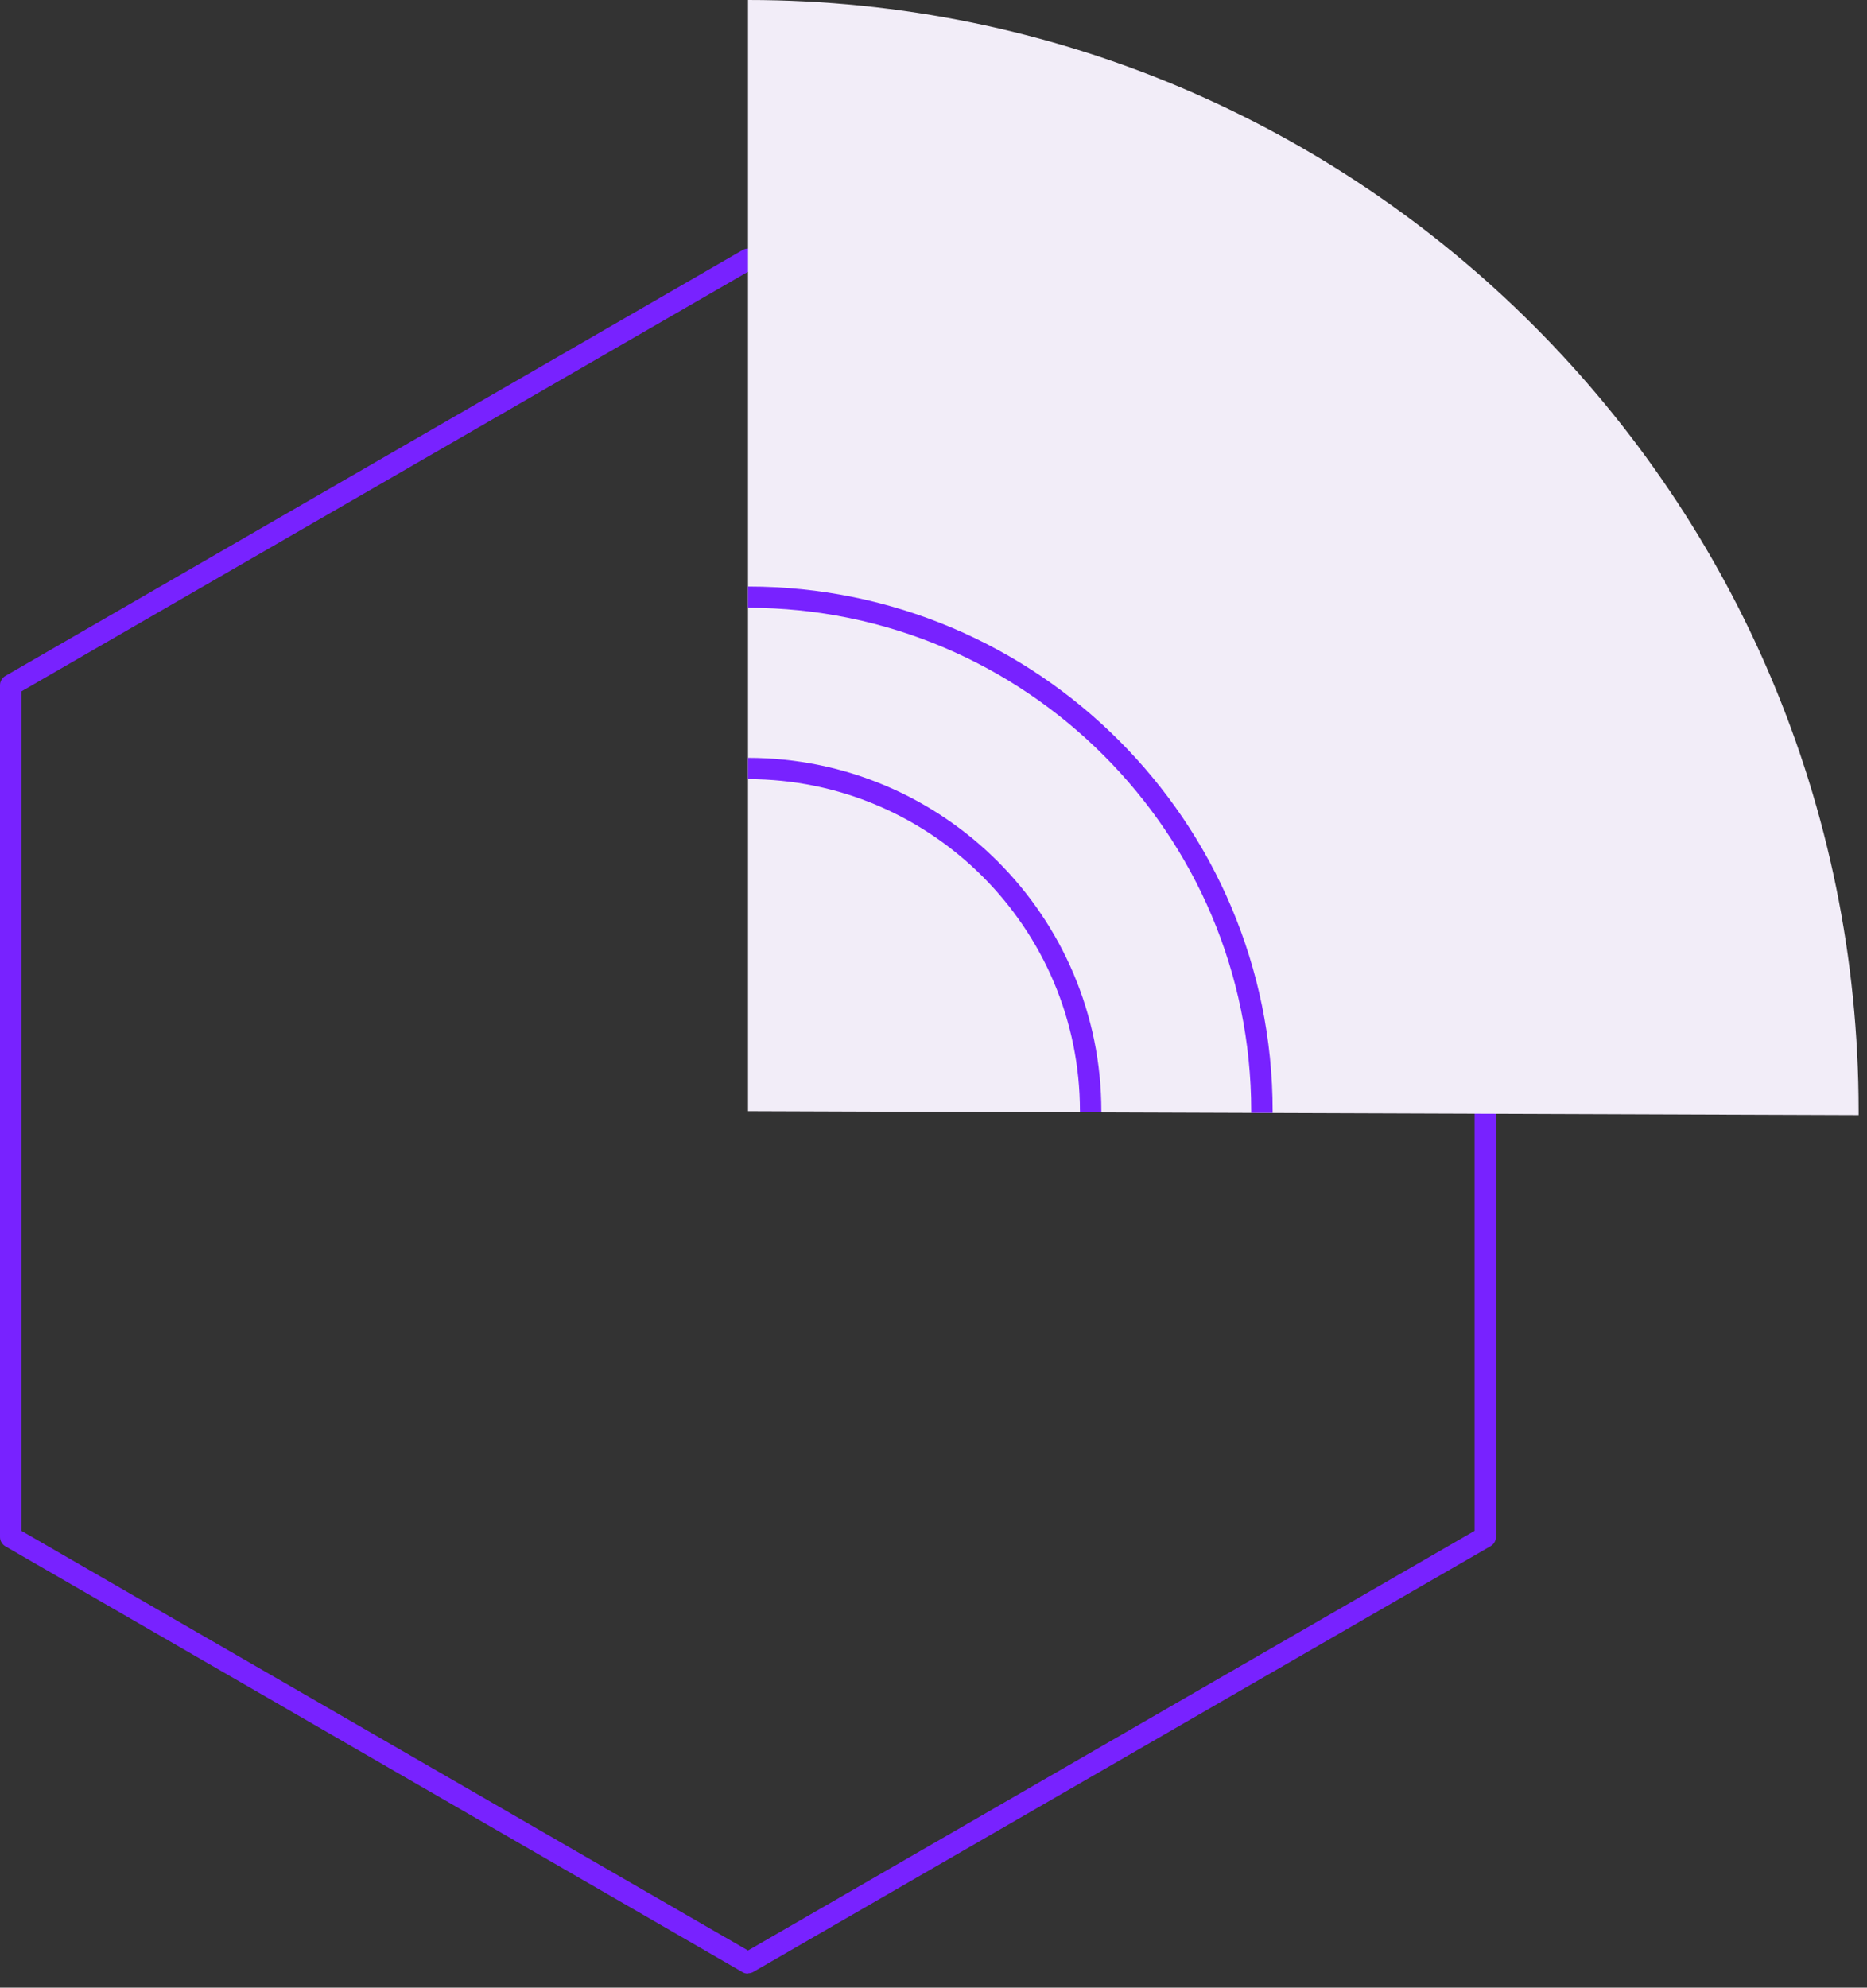 <svg width="109" height="116" viewBox="0 0 109 116" fill="none" xmlns="http://www.w3.org/2000/svg">
<rect x="0" y="0" width="109" height="116" fill="#333333" stroke="none"/>
<g id="szescia" clip-path="url(#clip0_4482_22261)">
<path id="Vector" d="M43.67 115.18C43.56 115.18 43.45 115.15 43.36 115.1L0.31 90.24C0.12 90.13 0 89.92 0 89.7V39.99C0 39.77 0.12 39.56 0.31 39.45L43.36 14.59C43.55 14.48 43.79 14.48 43.98 14.59L87.03 39.44C87.22 39.55 87.34 39.76 87.34 39.98V89.69C87.34 89.91 87.22 90.12 87.03 90.23L43.98 115.08C43.88 115.14 43.77 115.16 43.67 115.16V115.18ZM1.25 89.34L43.67 113.83L86.09 89.34V40.35L43.67 15.86L1.25 40.35V89.34Z" fill="#7822FF"/>
<path id="Vector_2" d="M108.51 65.07C108.51 64.99 108.51 64.92 108.51 64.84C108.52 29.03 79.49 0 43.67 0V64.85L108.51 65.08V65.07Z" fill="#F2EDF8"/>
<path id="Vector_3" d="M43.67 44.22V45.47C54.35 45.47 63.05 54.16 63.05 64.85C63.05 64.87 63.05 64.9 63.05 64.92H64.3C64.3 64.92 64.3 64.88 64.3 64.85C64.3 53.48 55.05 44.23 43.68 44.23L43.67 44.22Z" fill="#7822FF"/>
<path id="Vector_4" d="M43.67 34.22V35.47C59.87 35.47 73.05 48.65 73.05 64.85C73.05 64.88 73.05 64.92 73.05 64.95H74.3C74.3 64.95 74.3 64.88 74.3 64.85C74.3 47.96 60.56 34.23 43.68 34.23L43.67 34.22Z" fill="#7822FF"/>
</g>
<defs>
<clipPath id="clip0_4482_22261">
<rect width="108.52" height="115.18" fill="white"/>
</clipPath>
</defs>
</svg>
